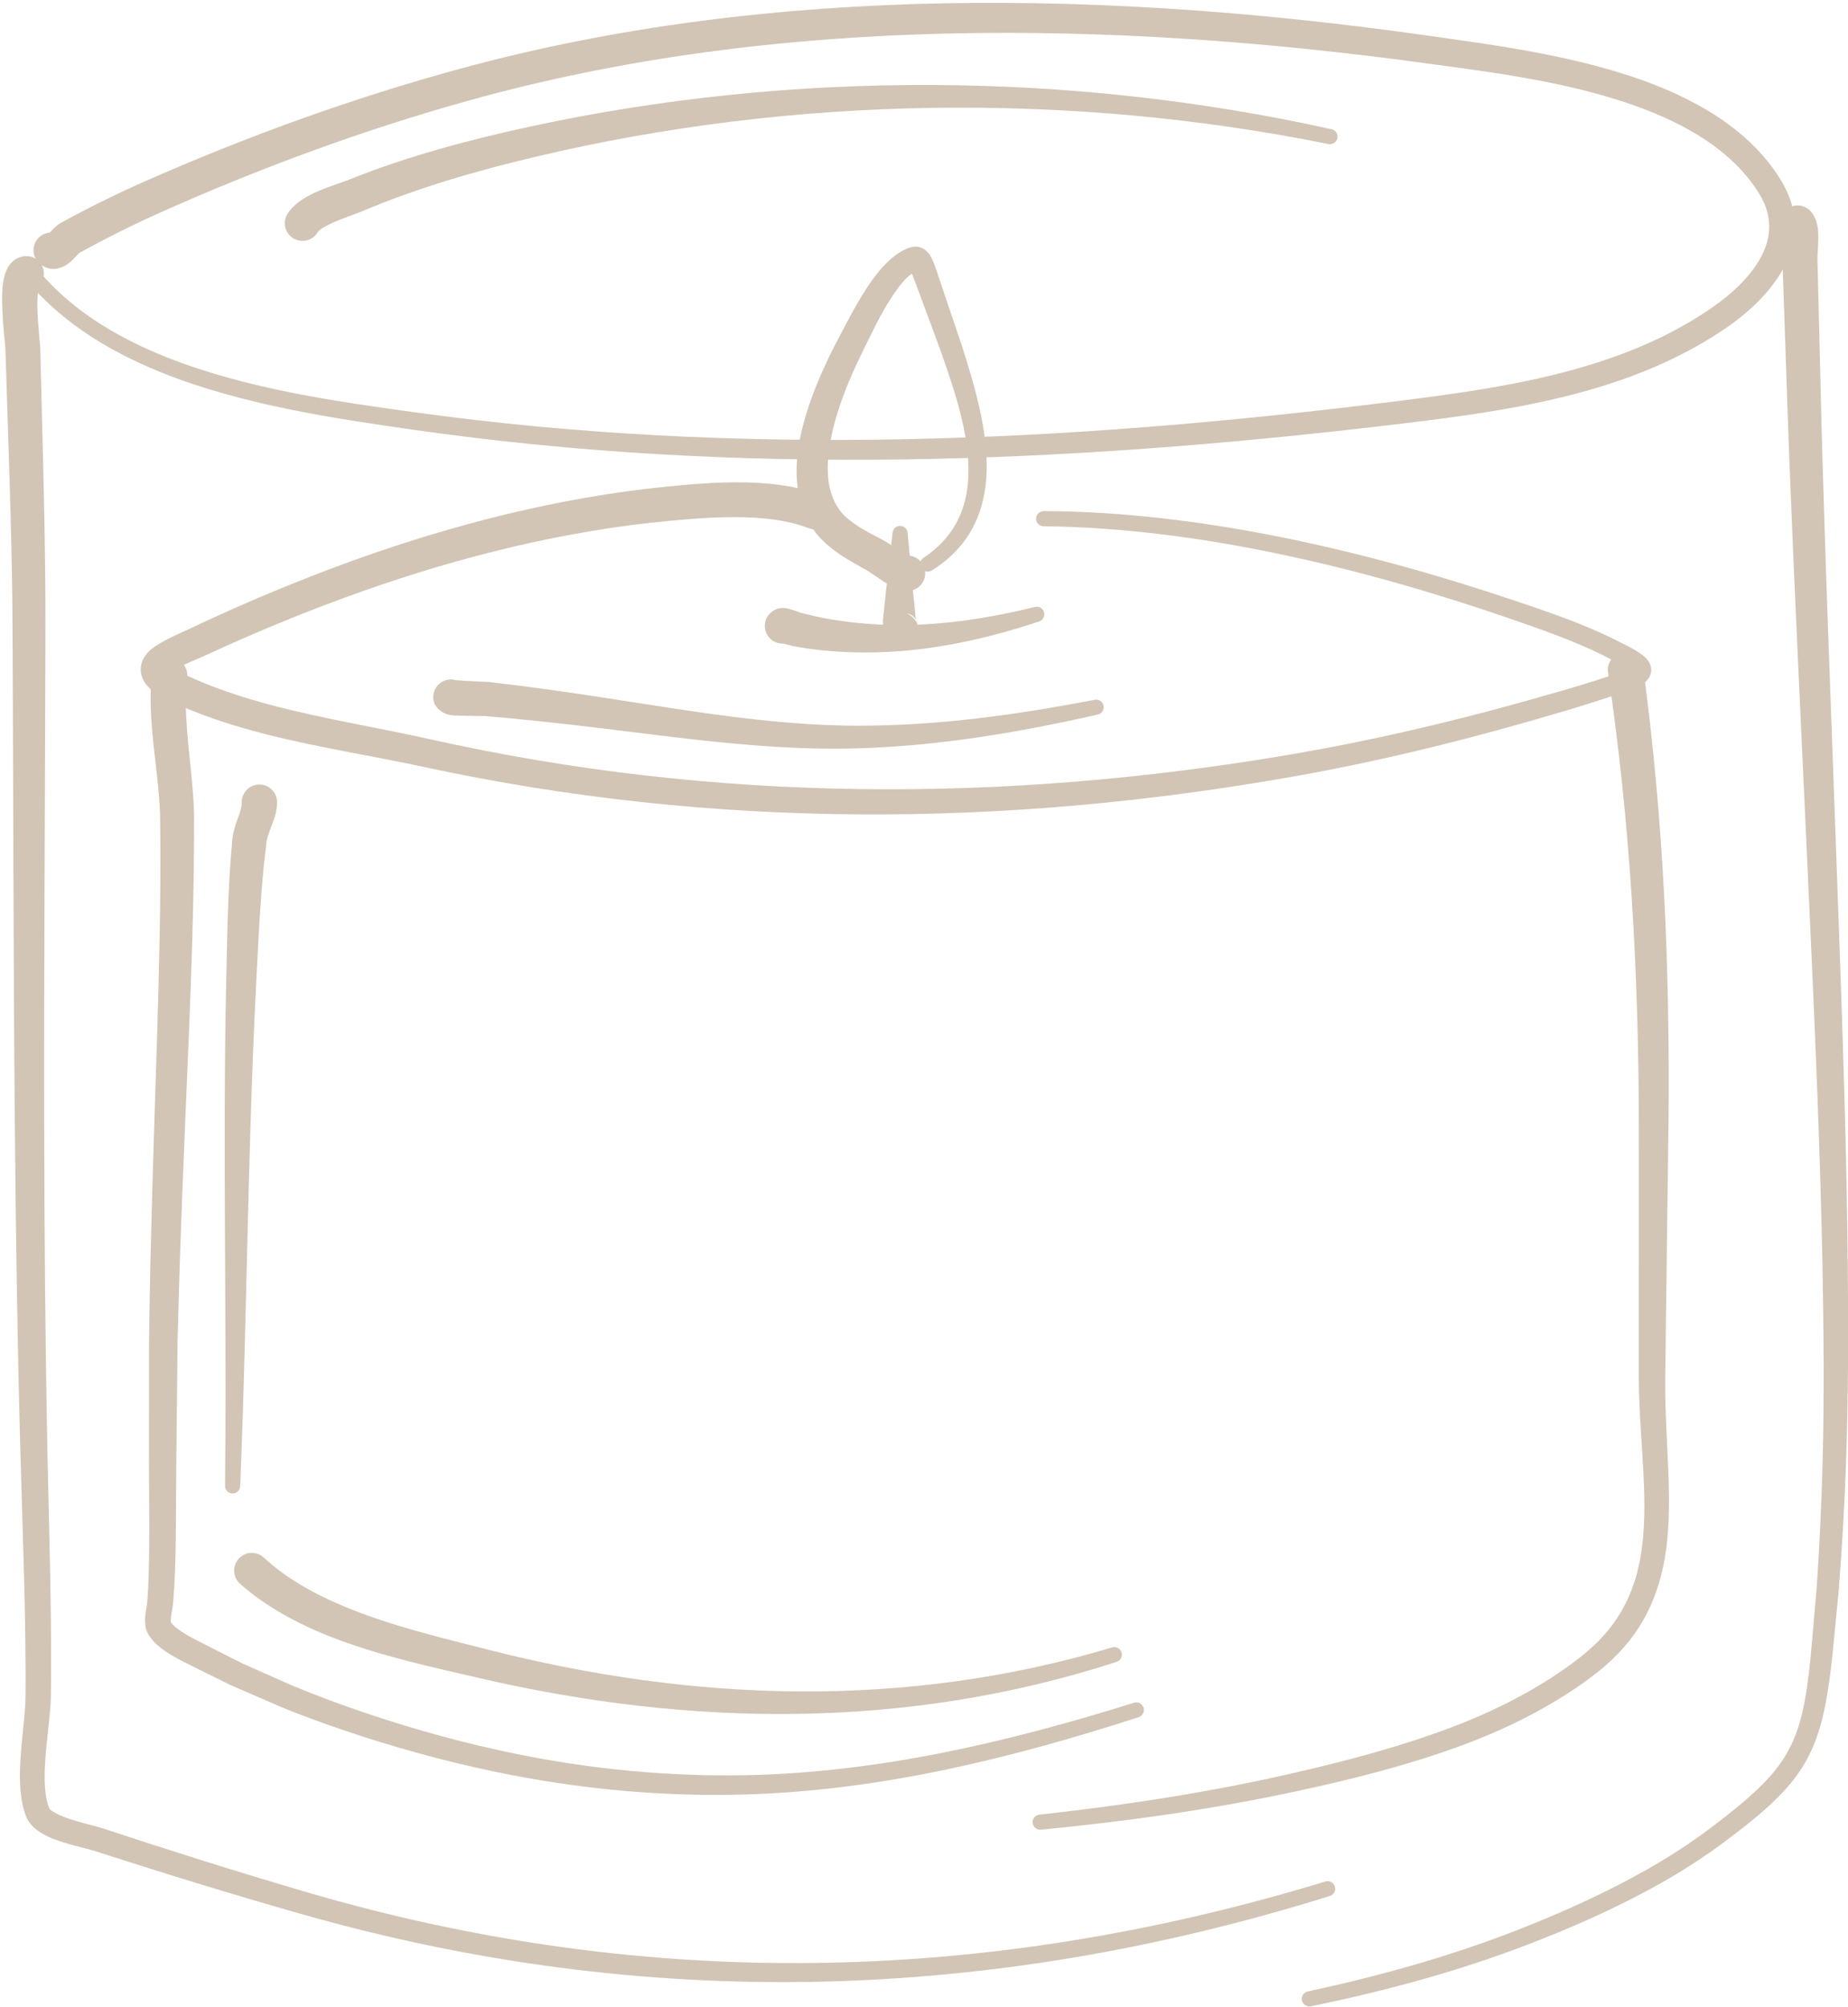 <?xml version="1.0" encoding="UTF-8" standalone="no"?><svg xmlns="http://www.w3.org/2000/svg" xmlns:xlink="http://www.w3.org/1999/xlink" clip-rule="evenodd" fill="#d2c5b5" fill-rule="evenodd" height="297.7" preserveAspectRatio="xMidYMid meet" stroke-linejoin="round" stroke-miterlimit="2" version="1" viewBox="125.2 122.4 274.1 297.7" width="274.1" zoomAndPan="magnify"><g><g><path d="M0 0H500V500H0z" fill="none" transform="translate(.472 .93)"/><g><g id="change1_10"><path d="M835.245,113.02C835.043,113.038 834.849,113.142 834.724,113.321C834.5,113.643 834.58,114.085 834.901,114.309C835.189,114.508 835.476,114.519 835.764,114.395C835.896,114.339 836.037,114.239 836.17,114.105C836.247,114.028 836.396,113.867 836.416,113.845C836.93,113.559 837.45,113.285 837.975,113.022C838.507,112.755 839.046,112.499 839.589,112.255C841.607,111.35 843.652,110.516 845.725,109.76C847.797,109.004 849.897,108.325 852.028,107.731C858.206,106.008 864.65,105.205 871.125,105.048C877.618,104.891 884.143,105.383 890.465,106.251C892.946,106.591 896.349,106.992 899.223,108.116C901.109,108.854 902.769,109.9 903.734,111.484C904.274,112.37 904.2,113.215 903.81,113.962C903.387,114.775 902.619,115.478 901.829,116.025C900.339,117.056 898.694,117.776 896.975,118.306C894.36,119.111 891.577,119.477 888.906,119.809C882.374,120.62 875.878,121.173 869.381,121.297C862.884,121.421 856.387,121.117 849.853,120.215C846.852,119.801 843.162,119.293 839.957,118.023C837.822,117.176 835.903,115.99 834.565,114.253C834.463,114.12 834.272,114.095 834.139,114.197C834.006,114.299 833.981,114.489 834.083,114.622C835.478,116.454 837.481,117.719 839.718,118.621C842.966,119.929 846.709,120.471 849.756,120.908C856.324,121.851 862.858,122.193 869.394,122.104C875.921,122.015 882.45,121.496 889.017,120.717C891.743,120.393 894.583,120.031 897.255,119.224C899.072,118.675 900.812,117.921 902.391,116.84C903.524,116.065 904.593,114.992 904.98,113.772C905.258,112.898 905.207,111.945 904.61,110.954C903.541,109.177 901.715,107.968 899.611,107.132C896.662,105.96 893.168,105.518 890.619,105.154C884.24,104.243 877.655,103.712 871.099,103.835C864.517,103.958 857.965,104.741 851.677,106.458C849.509,107.05 847.372,107.728 845.264,108.484C843.156,109.24 841.076,110.075 839.022,110.983C838.459,111.232 837.901,111.493 837.35,111.765C836.798,112.038 836.251,112.323 835.712,112.62C835.587,112.688 835.458,112.796 835.337,112.923L835.245,113.02Z" transform="translate(-2960.346 -261.612) scale(3.703)"/></g><g id="change1_11"><path d="M864.631,129.48C864.746,129.51 864.985,129.574 865.011,129.579C865.411,129.655 865.813,129.713 866.219,129.753C866.618,129.793 867.019,129.818 867.421,129.83C868.701,129.867 869.969,129.76 871.222,129.538C872.458,129.319 873.674,128.995 874.867,128.598C875.028,128.552 875.12,128.384 875.074,128.223C875.027,128.062 874.859,127.969 874.698,128.015C873.514,128.308 872.312,128.53 871.1,128.648C869.905,128.764 868.704,128.773 867.502,128.643C867.131,128.603 866.762,128.55 866.395,128.484C866.033,128.42 865.674,128.338 865.319,128.242C865.274,128.229 864.888,128.084 864.726,128.061C864.397,128.015 864.192,128.181 864.094,128.273C863.819,128.552 863.822,129.001 864.1,129.276C864.247,129.421 864.44,129.489 864.631,129.48Z" transform="translate(-2960.346 -261.612) scale(3.703)"/></g><g id="change1_1"><path d="M868.629,128.841C868.615,128.936 868.62,129.035 868.646,129.133C868.67,129.195 868.68,129.234 868.689,129.25C868.838,129.522 869.003,129.61 869.073,129.63C869.379,129.72 869.647,129.719 869.845,129.471C869.867,129.442 870.124,129.244 870.038,128.87C870.029,128.831 869.998,128.735 869.972,128.645C869.891,128.473 869.746,128.345 869.575,128.282C869.723,128.298 869.859,128.368 869.943,128.532L869.954,128.579C869.959,128.597 869.964,128.615 869.969,128.634L869.972,128.645C869.99,128.682 870.004,128.721 870.015,128.762C870,128.67 869.975,128.594 869.943,128.532C869.94,128.515 869.937,128.501 869.936,128.488L869.84,127.526L869.612,125.07C869.612,124.902 869.476,124.766 869.308,124.766C869.141,124.766 869.005,124.902 869.005,125.07L868.729,127.512L868.626,128.488C868.618,128.559 868.623,128.714 868.629,128.841Z" transform="translate(-2960.346 -261.612) scale(3.703)"/></g><g id="change1_13"><path d="M870.31,126.577C870.397,126.611 870.499,126.604 870.584,126.549C871.935,125.704 872.539,124.54 872.72,123.248C872.976,121.427 872.35,119.332 871.777,117.528L870.846,114.778C870.796,114.634 870.637,114.054 870.424,113.818C870.226,113.599 869.985,113.538 869.737,113.608C869.314,113.727 868.884,114.069 868.493,114.533C867.801,115.353 867.207,116.569 866.89,117.161C866.303,118.26 865.521,119.915 865.256,121.506C865.053,122.726 865.166,123.908 865.784,124.84C866.005,125.174 866.294,125.456 866.614,125.704C867.033,126.027 867.512,126.287 867.955,126.536C868.199,126.673 868.53,126.939 868.847,127.117C869.07,127.242 869.293,127.328 869.491,127.363C869.878,127.426 870.243,127.164 870.306,126.778C870.317,126.71 870.318,126.642 870.31,126.577ZM869.781,114.664C869.522,114.839 869.282,115.151 869.049,115.49C868.532,116.243 868.111,117.179 867.867,117.666C867.356,118.69 866.669,120.224 866.466,121.691C866.344,122.578 866.397,123.44 866.863,124.102C867.011,124.313 867.206,124.483 867.416,124.637C867.79,124.91 868.219,125.12 868.614,125.328C868.833,125.444 869.124,125.655 869.412,125.824C869.521,125.887 869.626,125.949 869.721,125.963C869.887,125.991 870.03,126.074 870.134,126.19C870.156,126.13 870.197,126.077 870.255,126.04C871.394,125.282 871.889,124.272 872.014,123.159C872.207,121.438 871.538,119.486 870.951,117.804L869.953,115.104C869.931,115.048 869.845,114.827 869.781,114.664Z" transform="translate(-2960.346 -261.612) scale(3.703)"/></g><g id="change1_8"><path d="M898.454,130.506C898.334,130.555 898.188,130.614 898.115,130.641C897.807,130.751 897.497,130.855 897.185,130.955C896.714,131.106 896.239,131.246 895.765,131.384C893.986,131.903 892.195,132.382 890.392,132.809C888.591,133.236 886.778,133.611 884.953,133.922C879.195,134.902 873.428,135.387 867.673,135.308C861.923,135.229 856.185,134.587 850.484,133.312C848.479,132.863 846.338,132.52 844.276,131.985C842.93,131.635 841.617,131.203 840.403,130.598C840.359,130.576 840.314,130.55 840.271,130.523C840.312,130.495 840.354,130.469 840.391,130.449C840.731,130.266 841.152,130.107 841.46,129.965C842.496,129.485 843.546,129.026 844.605,128.593C845.664,128.16 846.733,127.752 847.809,127.372C849.781,126.676 851.807,126.071 853.862,125.591C855.91,125.112 857.987,124.759 860.065,124.565C861.106,124.468 862.343,124.366 863.531,124.442C864.281,124.49 865.012,124.61 865.651,124.86C866.016,125.001 866.427,124.82 866.569,124.455C866.71,124.09 866.528,123.679 866.163,123.537C865.393,123.242 864.517,123.095 863.616,123.044C862.352,122.971 861.039,123.085 859.932,123.196C857.794,123.41 855.66,123.789 853.555,124.296C851.457,124.802 849.389,125.436 847.377,126.162C846.284,126.557 845.199,126.98 844.124,127.429C843.05,127.877 841.986,128.35 840.936,128.846C840.364,129.116 839.474,129.478 839.145,129.873C838.918,130.147 838.845,130.444 838.922,130.748C838.991,131.018 839.228,131.375 839.866,131.687C841.158,132.319 842.552,132.771 843.983,133.131C846.062,133.655 848.218,133.986 850.24,134.423C856.023,135.673 861.838,136.283 867.663,136.322C873.476,136.36 879.297,135.829 885.106,134.798C886.947,134.471 888.775,134.079 890.591,133.635C892.404,133.191 894.205,132.696 895.994,132.161C896.474,132.017 896.954,131.871 897.431,131.715C897.751,131.61 898.07,131.501 898.386,131.384C898.544,131.326 898.813,131.251 899.008,131.132C899.157,131.04 899.272,130.924 899.336,130.791C899.439,130.576 899.412,130.346 899.243,130.129C899.011,129.832 898.361,129.537 898.206,129.456C897.649,129.166 897.072,128.91 896.485,128.676C895.617,128.329 894.727,128.03 893.849,127.735C890.921,126.75 887.781,125.865 884.598,125.223C881.404,124.58 878.168,124.183 875.06,124.176C874.893,124.175 874.756,124.31 874.755,124.477C874.754,124.645 874.889,124.781 875.056,124.782C878.124,124.811 881.315,125.227 884.462,125.885C887.611,126.542 890.716,127.442 893.609,128.438C894.472,128.735 895.347,129.036 896.199,129.383C896.761,129.612 897.313,129.861 897.845,130.143C897.922,130.184 898.25,130.382 898.454,130.506Z" transform="translate(-2960.346 -261.612) scale(3.703)"/></g><g id="change1_12"><path d="M851.519,130.946C851.372,130.902 851.211,130.906 851.057,130.967C850.693,131.111 850.515,131.523 850.659,131.887C850.682,131.943 850.884,132.318 851.398,132.355C851.748,132.38 852.636,132.381 852.69,132.385C853.413,132.444 854.135,132.513 854.856,132.589C855.58,132.665 856.302,132.747 857.025,132.834C859.145,133.089 861.266,133.381 863.396,133.55C864.829,133.663 866.264,133.721 867.705,133.674C869.323,133.621 870.92,133.462 872.507,133.225C874.086,132.99 875.655,132.68 877.223,132.325C877.387,132.291 877.492,132.13 877.458,131.966C877.424,131.802 877.263,131.697 877.099,131.732C875.537,132.033 873.976,132.292 872.407,132.476C870.846,132.659 869.277,132.767 867.69,132.769C866.284,132.771 864.887,132.671 863.494,132.517C861.385,132.284 859.288,131.927 857.191,131.609C856.466,131.499 855.74,131.392 855.013,131.293C854.284,131.193 853.554,131.101 852.823,131.018C852.768,131.012 851.873,130.982 851.521,130.946L851.519,130.946Z" transform="translate(-2960.346 -261.612) scale(3.703)"/></g><g id="change1_6"><path d="M845.972,113.022C846.059,112.881 846.251,112.786 846.452,112.688C846.917,112.458 847.464,112.291 847.783,112.156C848.897,111.685 850.042,111.281 851.202,110.924C852.371,110.566 853.555,110.255 854.739,109.975C859.886,108.756 865.217,108.107 870.556,108.024C875.91,107.94 881.271,108.424 886.463,109.472C886.627,109.507 886.788,109.402 886.823,109.238C886.858,109.074 886.753,108.913 886.589,108.879C881.366,107.719 875.96,107.127 870.551,107.107C865.133,107.086 859.712,107.642 854.468,108.777C853.252,109.041 852.035,109.335 850.833,109.679C849.622,110.025 848.426,110.422 847.262,110.889C846.86,111.049 846.132,111.258 845.586,111.559C845.229,111.755 844.944,111.999 844.773,112.263C844.564,112.593 844.662,113.032 844.993,113.241C845.324,113.451 845.762,113.352 845.972,113.022Z" transform="translate(-2960.346 -261.612) scale(3.703)"/></g><g id="change1_3"><path d="M840.097,168.672C840.097,168.644 840.098,168.506 840.11,168.426C840.137,168.239 840.179,168.055 840.19,167.921C840.224,167.51 840.247,167.099 840.263,166.687C840.287,166.077 840.295,165.465 840.302,164.854L840.315,162.447L840.369,157.431C840.395,156.284 840.428,155.137 840.467,153.99C840.524,152.268 840.594,150.546 840.666,148.824C840.768,146.363 840.882,143.902 840.954,141.44C841.003,139.793 841.033,138.146 841.03,136.498C841.027,135.248 840.786,133.799 840.714,132.438C840.685,131.881 840.686,131.34 840.752,130.839C840.801,130.451 840.526,130.095 840.138,130.046C839.75,129.996 839.394,130.272 839.345,130.66C839.274,131.243 839.275,131.872 839.316,132.519C839.401,133.856 839.656,135.279 839.671,136.508C839.691,138.141 839.677,139.775 839.646,141.408C839.599,143.866 839.511,146.323 839.434,148.779C839.38,150.505 839.328,152.23 839.288,153.956C839.261,155.108 839.239,156.26 839.226,157.412L839.223,162.45L839.235,164.847C839.234,165.449 839.232,166.05 839.215,166.652C839.204,167.048 839.186,167.445 839.157,167.84C839.142,168.041 839.061,168.355 839.064,168.621C839.067,168.841 839.116,169.04 839.215,169.196C839.356,169.419 839.578,169.632 839.846,169.82C840.316,170.149 840.935,170.416 841.32,170.619L842.532,171.215L844.555,172.091C845.082,172.305 845.614,172.508 846.15,172.701C846.684,172.893 847.222,173.075 847.762,173.25C848.739,173.566 849.726,173.854 850.72,174.113C851.716,174.372 852.718,174.6 853.726,174.796C855.275,175.097 856.84,175.315 858.413,175.447C859.985,175.578 861.564,175.623 863.141,175.576C865.841,175.496 868.5,175.135 871.123,174.586C873.737,174.039 876.315,173.306 878.862,172.482C879.022,172.432 879.11,172.261 879.06,172.101C879.009,171.942 878.838,171.853 878.679,171.904C876.145,172.695 873.582,173.395 870.986,173.911C868.399,174.424 865.779,174.754 863.122,174.805C861.575,174.835 860.026,174.775 858.485,174.63C856.945,174.486 855.412,174.256 853.896,173.945C852.908,173.743 851.926,173.508 850.951,173.244C849.976,172.98 849.01,172.686 848.053,172.366C847.524,172.189 846.998,172.004 846.475,171.81C845.954,171.617 845.436,171.413 844.923,171.199L842.952,170.322L841.791,169.736C841.482,169.568 841.007,169.358 840.602,169.102C840.395,168.971 840.204,168.833 840.097,168.672Z" transform="translate(-2960.346 -261.612) scale(3.703)"/></g><g id="change1_5"><path d="M897.664,130.629C898.112,133.653 898.417,136.641 898.612,139.642C898.806,142.637 898.892,145.646 898.9,148.719L898.899,158.95C898.909,161.458 899.354,163.925 898.955,166.125C898.699,167.536 898.081,168.831 896.723,169.941C896.385,170.217 896.033,170.476 895.67,170.72C895.305,170.966 894.93,171.197 894.549,171.415C894.048,171.701 893.536,171.965 893.014,172.208C892.49,172.452 891.957,172.675 891.417,172.879C890.384,173.27 889.33,173.608 888.266,173.909C887.197,174.212 886.117,174.478 885.037,174.725C883.365,175.109 881.682,175.43 879.991,175.702C878.298,175.974 876.597,176.197 874.889,176.385C874.723,176.402 874.601,176.551 874.619,176.718C874.636,176.884 874.785,177.006 874.952,176.988C876.672,176.821 878.386,176.618 880.094,176.366C881.803,176.113 883.505,175.811 885.198,175.446C886.293,175.209 887.389,174.954 888.474,174.662C889.564,174.368 890.644,174.037 891.703,173.651C892.266,173.446 892.821,173.222 893.366,172.977C893.913,172.731 894.45,172.463 894.975,172.171C895.378,171.947 895.774,171.71 896.16,171.457C896.549,171.203 896.926,170.932 897.29,170.643C898.862,169.391 899.589,167.916 899.903,166.303C900.34,164.055 899.933,161.521 899.955,158.952L900.087,148.723C900.117,145.624 900.07,142.589 899.912,139.566C899.753,136.525 899.483,133.497 899.069,130.43C899.014,130.043 898.655,129.773 898.267,129.828C897.88,129.882 897.61,130.242 897.664,130.629Z" transform="translate(-2960.346 -261.612) scale(3.703)"/></g><g id="change1_4"><path d="M842.866,167.135C843.904,168.056 845.181,168.746 846.553,169.281C848.499,170.039 850.634,170.493 852.484,170.922C856.734,171.906 861.022,172.42 865.292,172.348C869.56,172.276 873.808,171.621 877.979,170.267C878.139,170.217 878.229,170.047 878.179,169.887C878.129,169.727 877.958,169.638 877.799,169.688C873.67,170.925 869.482,171.475 865.287,171.45C861.101,171.426 856.909,170.827 852.765,169.767C850.981,169.311 848.919,168.829 847.049,168.05C845.844,167.549 844.72,166.922 843.819,166.085C843.529,165.822 843.081,165.844 842.817,166.134C842.554,166.423 842.576,166.872 842.866,167.135Z" transform="translate(-2960.346 -261.612) scale(3.703)"/></g><g id="change1_9"><path d="M834.795,115.182C834.97,115.015 835.055,114.763 834.997,114.511C834.91,114.129 834.53,113.89 834.148,113.977C833.962,114.02 833.789,114.12 833.649,114.298C833.523,114.46 833.407,114.747 833.366,115.126C833.273,115.969 833.467,117.481 833.473,117.688C833.538,119.9 833.62,122.111 833.679,124.322C833.719,125.792 833.749,127.262 833.757,128.733C833.792,135.395 833.79,142.048 833.849,148.704C833.888,153.142 833.954,157.582 834.077,162.025C834.13,163.95 834.199,165.876 834.241,167.803C834.27,169.084 834.286,170.364 834.278,171.644C834.273,172.52 834.038,173.81 834.053,174.932C834.061,175.516 834.136,176.058 834.317,176.496C834.44,176.793 834.748,177.064 835.17,177.261C835.784,177.549 836.655,177.715 837.03,177.836C838.401,178.278 839.774,178.711 841.151,179.132C842.529,179.553 843.91,179.963 845.296,180.358C852.196,182.327 859.089,183.217 865.972,183.079C872.835,182.94 879.688,181.779 886.523,179.643C886.683,179.594 886.772,179.424 886.723,179.264C886.674,179.104 886.504,179.014 886.344,179.063C879.557,181.132 872.76,182.236 865.959,182.325C859.157,182.414 852.351,181.486 845.546,179.493C844.169,179.089 842.796,178.671 841.427,178.242C840.057,177.812 838.692,177.371 837.328,176.921C837.02,176.819 836.353,176.686 835.801,176.471C835.654,176.414 835.515,176.35 835.4,176.277C835.323,176.229 835.251,176.188 835.226,176.125C835.089,175.787 835.048,175.369 835.045,174.922C835.037,173.806 835.281,172.525 835.293,171.654C835.31,170.364 835.302,169.074 835.283,167.784C835.254,165.855 835.199,163.926 835.159,161.999C835.068,157.562 835.033,153.129 835.026,148.697C835.014,142.043 835.064,135.391 835.075,128.73C835.077,127.25 835.058,125.77 835.029,124.291C834.985,122.078 834.918,119.866 834.869,117.653C834.866,117.51 834.77,116.721 834.751,115.987C834.744,115.717 834.779,115.335 834.795,115.182ZM834.492,115.353L834.464,115.36C834.473,115.358 834.483,115.355 834.492,115.353Z" transform="translate(-2960.346 -261.612) scale(3.703)"/></g><g id="change1_2"><path d="M904.662,113.031C904.668,113.101 904.683,113.285 904.68,113.404C904.672,113.698 904.646,113.983 904.65,114.111L904.813,118.89C904.891,121.291 904.987,123.692 905.091,126.093C905.247,129.691 905.421,133.288 905.584,136.885C905.743,140.397 905.912,143.908 906.046,147.421C906.136,149.76 906.21,152.099 906.255,154.44C906.28,155.754 906.298,157.068 906.302,158.382C906.305,159.694 906.293,161.006 906.258,162.318C906.236,163.156 906.205,163.995 906.165,164.833C906.126,165.671 906.077,166.509 906.018,167.345L905.782,170.054C905.598,171.862 905.378,173.001 904.793,173.984C904.232,174.928 903.342,175.726 901.872,176.844C901.444,177.169 901.003,177.48 900.552,177.775C900.1,178.07 899.638,178.351 899.168,178.615C898.358,179.071 897.528,179.491 896.684,179.882C895.838,180.274 894.977,180.637 894.11,180.977C892.734,181.517 891.34,181.984 889.929,182.393C888.515,182.803 887.085,183.156 885.638,183.467C885.474,183.501 885.369,183.662 885.403,183.826C885.438,183.99 885.599,184.095 885.763,184.06C887.227,183.761 888.675,183.418 890.107,183.018C891.542,182.617 892.96,182.157 894.36,181.623C895.244,181.286 896.12,180.927 896.983,180.537C897.849,180.146 898.701,179.726 899.532,179.268C900.018,179 900.498,178.716 900.966,178.416C901.436,178.115 901.895,177.799 902.341,177.466C903.933,176.279 904.883,175.416 905.496,174.407C906.143,173.342 906.419,172.111 906.638,170.145L906.904,167.411C906.971,166.569 907.029,165.725 907.077,164.881C907.125,164.036 907.164,163.192 907.195,162.348C907.243,161.027 907.268,159.706 907.277,158.384C907.286,157.065 907.281,155.745 907.268,154.426C907.246,152.078 907.194,149.731 907.127,147.384C907.027,143.868 906.891,140.353 906.766,136.837C906.638,133.24 906.499,129.642 906.378,126.043C906.298,123.646 906.225,121.249 906.17,118.852L906.053,114.07C906.048,113.854 906.127,113.202 906.061,112.793C906.013,112.493 905.887,112.267 905.748,112.131C905.467,111.858 905.018,111.864 904.745,112.145C904.508,112.389 904.482,112.759 904.662,113.031Z" transform="translate(-2960.346 -261.612) scale(3.703)"/></g><g id="change1_7"><path d="M842.937,135.854C842.949,136.125 842.747,136.519 842.654,136.858C842.613,137.009 842.581,137.152 842.569,137.282C842.495,138.026 842.447,138.776 842.413,139.526C842.363,140.639 842.344,141.754 842.319,142.861C842.273,144.899 842.257,146.937 842.256,148.975C842.251,153.721 842.323,158.467 842.27,163.211C842.266,163.379 842.398,163.518 842.566,163.522C842.733,163.527 842.872,163.394 842.877,163.227C843.07,158.484 843.139,153.737 843.283,148.991C843.345,146.962 843.421,144.934 843.526,142.906C843.583,141.809 843.634,140.705 843.717,139.604C843.771,138.879 843.839,138.155 843.931,137.436C843.973,137.113 844.198,136.675 844.291,136.311C844.336,136.132 844.357,135.964 844.355,135.816C844.344,135.424 844.018,135.115 843.627,135.126C843.236,135.137 842.927,135.463 842.937,135.854Z" transform="translate(-2960.346 -261.612) scale(3.703)"/></g></g></g></g></svg>